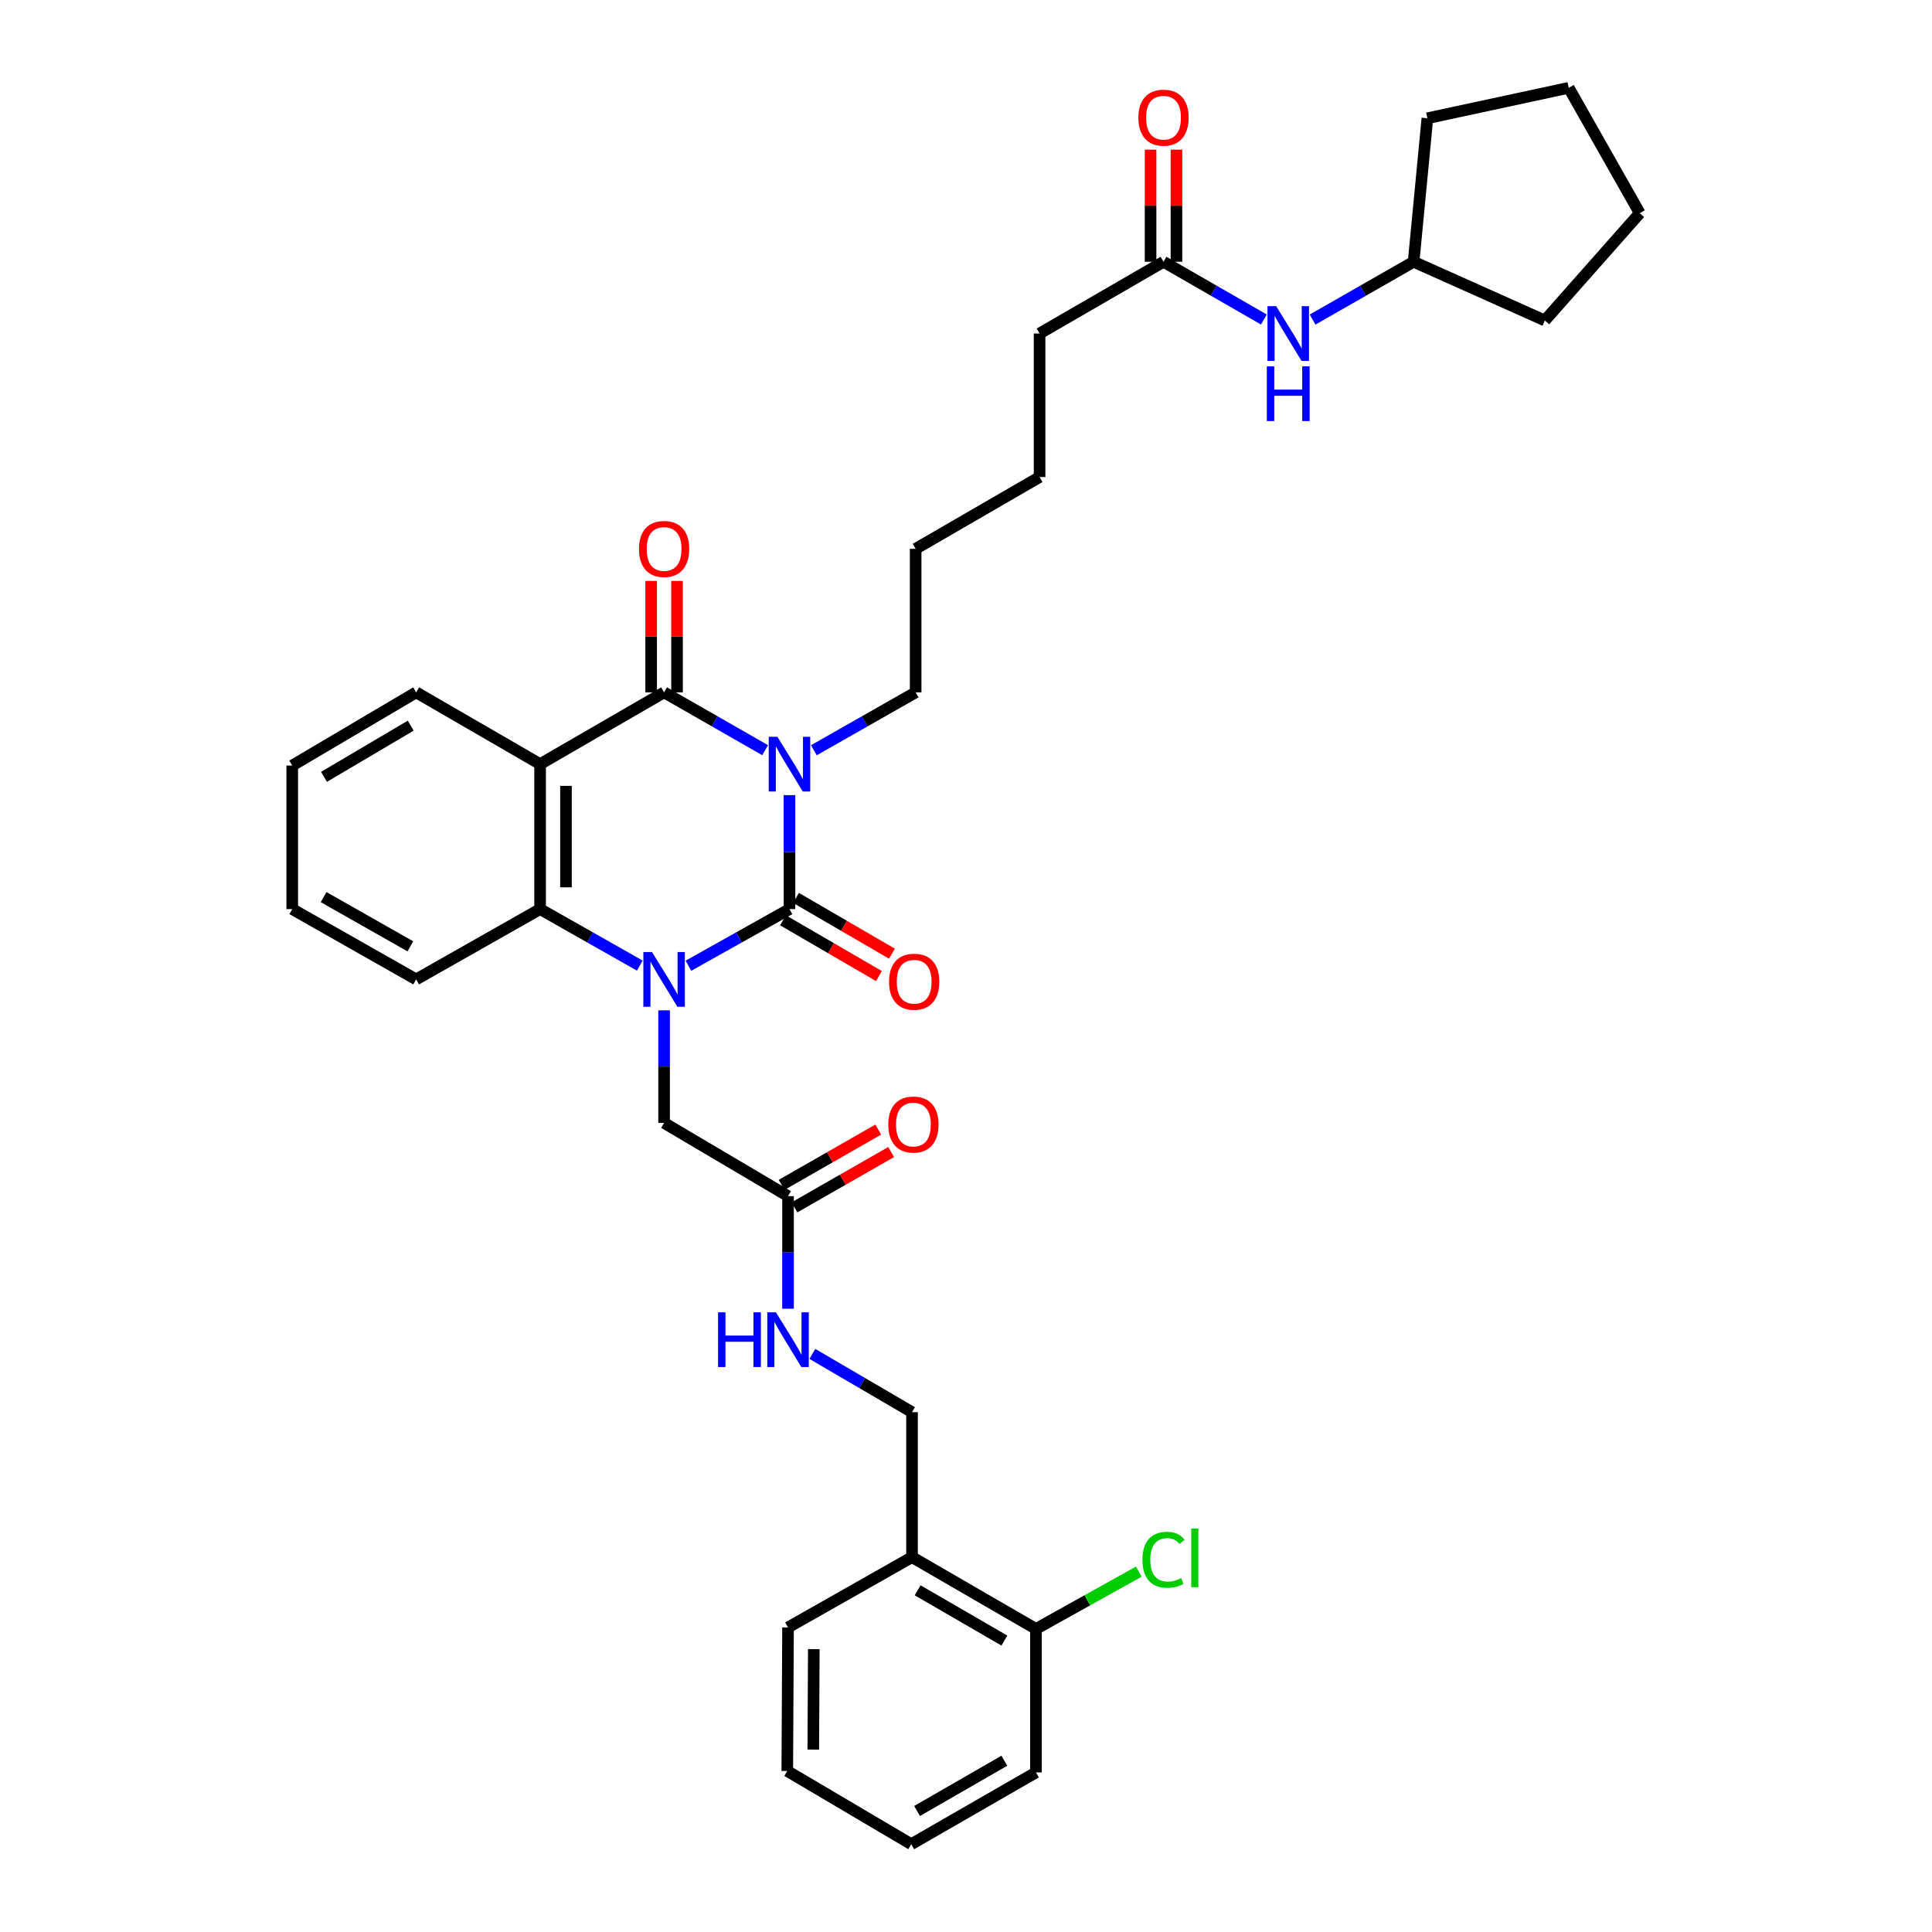<?xml version='1.0' encoding='iso-8859-1'?>
<svg version='1.1' baseProfile='full'
              xmlns='http://www.w3.org/2000/svg'
                      xmlns:rdkit='http://www.rdkit.org/xml'
                      xmlns:xlink='http://www.w3.org/1999/xlink'
                  xml:space='preserve'
width='1000px' height='1000px' viewBox='0 0 1000 1000'>
<!-- END OF HEADER -->
<rect style='opacity:1.0;fill:#FFFFFF;stroke:none' width='1000' height='1000' x='0' y='0'> </rect>
<path class='bond-0' d='M 408.635,411.547 L 408.635,441.045' style='fill:none;fill-rule:evenodd;stroke:#0000FF;stroke-width:6px;stroke-linecap:butt;stroke-linejoin:miter;stroke-opacity:1' />
<path class='bond-0' d='M 408.635,441.045 L 408.635,470.543' style='fill:none;fill-rule:evenodd;stroke:#000000;stroke-width:6px;stroke-linecap:butt;stroke-linejoin:miter;stroke-opacity:1' />
<path class='bond-2' d='M 396.026,388.293 L 369.881,373.329' style='fill:none;fill-rule:evenodd;stroke:#0000FF;stroke-width:6px;stroke-linecap:butt;stroke-linejoin:miter;stroke-opacity:1' />
<path class='bond-2' d='M 369.881,373.329 L 343.735,358.364' style='fill:none;fill-rule:evenodd;stroke:#000000;stroke-width:6px;stroke-linecap:butt;stroke-linejoin:miter;stroke-opacity:1' />
<path class='bond-17' d='M 421.254,388.333 L 447.595,373.348' style='fill:none;fill-rule:evenodd;stroke:#0000FF;stroke-width:6px;stroke-linecap:butt;stroke-linejoin:miter;stroke-opacity:1' />
<path class='bond-17' d='M 447.595,373.348 L 473.937,358.364' style='fill:none;fill-rule:evenodd;stroke:#000000;stroke-width:6px;stroke-linecap:butt;stroke-linejoin:miter;stroke-opacity:1' />
<path class='bond-1' d='M 408.635,470.543 L 382.485,485.204' style='fill:none;fill-rule:evenodd;stroke:#000000;stroke-width:6px;stroke-linecap:butt;stroke-linejoin:miter;stroke-opacity:1' />
<path class='bond-1' d='M 382.485,485.204 L 356.335,499.866' style='fill:none;fill-rule:evenodd;stroke:#0000FF;stroke-width:6px;stroke-linecap:butt;stroke-linejoin:miter;stroke-opacity:1' />
<path class='bond-7' d='M 405.268,476.335 L 430.103,490.771' style='fill:none;fill-rule:evenodd;stroke:#000000;stroke-width:6px;stroke-linecap:butt;stroke-linejoin:miter;stroke-opacity:1' />
<path class='bond-7' d='M 430.103,490.771 L 454.937,505.206' style='fill:none;fill-rule:evenodd;stroke:#FF0000;stroke-width:6px;stroke-linecap:butt;stroke-linejoin:miter;stroke-opacity:1' />
<path class='bond-7' d='M 412.002,464.75 L 436.837,479.186' style='fill:none;fill-rule:evenodd;stroke:#000000;stroke-width:6px;stroke-linecap:butt;stroke-linejoin:miter;stroke-opacity:1' />
<path class='bond-7' d='M 436.837,479.186 L 461.671,493.621' style='fill:none;fill-rule:evenodd;stroke:#FF0000;stroke-width:6px;stroke-linecap:butt;stroke-linejoin:miter;stroke-opacity:1' />
<path class='bond-5' d='M 343.735,522.948 L 343.735,552.083' style='fill:none;fill-rule:evenodd;stroke:#0000FF;stroke-width:6px;stroke-linecap:butt;stroke-linejoin:miter;stroke-opacity:1' />
<path class='bond-5' d='M 343.735,552.083 L 343.735,581.218' style='fill:none;fill-rule:evenodd;stroke:#000000;stroke-width:6px;stroke-linecap:butt;stroke-linejoin:miter;stroke-opacity:1' />
<path class='bond-35' d='M 331.151,499.796 L 305.354,485.169' style='fill:none;fill-rule:evenodd;stroke:#0000FF;stroke-width:6px;stroke-linecap:butt;stroke-linejoin:miter;stroke-opacity:1' />
<path class='bond-35' d='M 305.354,485.169 L 279.557,470.543' style='fill:none;fill-rule:evenodd;stroke:#000000;stroke-width:6px;stroke-linecap:butt;stroke-linejoin:miter;stroke-opacity:1' />
<path class='bond-3' d='M 343.735,358.364 L 279.557,395.511' style='fill:none;fill-rule:evenodd;stroke:#000000;stroke-width:6px;stroke-linecap:butt;stroke-linejoin:miter;stroke-opacity:1' />
<path class='bond-8' d='M 350.435,358.364 L 350.435,329.521' style='fill:none;fill-rule:evenodd;stroke:#000000;stroke-width:6px;stroke-linecap:butt;stroke-linejoin:miter;stroke-opacity:1' />
<path class='bond-8' d='M 350.435,329.521 L 350.435,300.679' style='fill:none;fill-rule:evenodd;stroke:#FF0000;stroke-width:6px;stroke-linecap:butt;stroke-linejoin:miter;stroke-opacity:1' />
<path class='bond-8' d='M 337.035,358.364 L 337.035,329.521' style='fill:none;fill-rule:evenodd;stroke:#000000;stroke-width:6px;stroke-linecap:butt;stroke-linejoin:miter;stroke-opacity:1' />
<path class='bond-8' d='M 337.035,329.521 L 337.035,300.679' style='fill:none;fill-rule:evenodd;stroke:#FF0000;stroke-width:6px;stroke-linecap:butt;stroke-linejoin:miter;stroke-opacity:1' />
<path class='bond-4' d='M 279.557,395.511 L 279.557,470.543' style='fill:none;fill-rule:evenodd;stroke:#000000;stroke-width:6px;stroke-linecap:butt;stroke-linejoin:miter;stroke-opacity:1' />
<path class='bond-4' d='M 292.957,406.766 L 292.957,459.288' style='fill:none;fill-rule:evenodd;stroke:#000000;stroke-width:6px;stroke-linecap:butt;stroke-linejoin:miter;stroke-opacity:1' />
<path class='bond-18' d='M 279.557,395.511 L 215.409,358.364' style='fill:none;fill-rule:evenodd;stroke:#000000;stroke-width:6px;stroke-linecap:butt;stroke-linejoin:miter;stroke-opacity:1' />
<path class='bond-20' d='M 279.557,470.543 L 215.409,506.931' style='fill:none;fill-rule:evenodd;stroke:#000000;stroke-width:6px;stroke-linecap:butt;stroke-linejoin:miter;stroke-opacity:1' />
<path class='bond-6' d='M 343.735,581.218 L 407.883,619.117' style='fill:none;fill-rule:evenodd;stroke:#000000;stroke-width:6px;stroke-linecap:butt;stroke-linejoin:miter;stroke-opacity:1' />
<path class='bond-11' d='M 407.883,619.117 L 407.883,648.256' style='fill:none;fill-rule:evenodd;stroke:#000000;stroke-width:6px;stroke-linecap:butt;stroke-linejoin:miter;stroke-opacity:1' />
<path class='bond-11' d='M 407.883,648.256 L 407.883,677.395' style='fill:none;fill-rule:evenodd;stroke:#0000FF;stroke-width:6px;stroke-linecap:butt;stroke-linejoin:miter;stroke-opacity:1' />
<path class='bond-15' d='M 411.211,624.932 L 436.226,610.617' style='fill:none;fill-rule:evenodd;stroke:#000000;stroke-width:6px;stroke-linecap:butt;stroke-linejoin:miter;stroke-opacity:1' />
<path class='bond-15' d='M 436.226,610.617 L 461.242,596.302' style='fill:none;fill-rule:evenodd;stroke:#FF0000;stroke-width:6px;stroke-linecap:butt;stroke-linejoin:miter;stroke-opacity:1' />
<path class='bond-15' d='M 404.556,613.302 L 429.571,598.987' style='fill:none;fill-rule:evenodd;stroke:#000000;stroke-width:6px;stroke-linecap:butt;stroke-linejoin:miter;stroke-opacity:1' />
<path class='bond-15' d='M 429.571,598.987 L 454.586,584.671' style='fill:none;fill-rule:evenodd;stroke:#FF0000;stroke-width:6px;stroke-linecap:butt;stroke-linejoin:miter;stroke-opacity:1' />
<path class='bond-9' d='M 472.061,805.978 L 472.061,730.939' style='fill:none;fill-rule:evenodd;stroke:#000000;stroke-width:6px;stroke-linecap:butt;stroke-linejoin:miter;stroke-opacity:1' />
<path class='bond-14' d='M 472.061,805.978 L 536.209,843.126' style='fill:none;fill-rule:evenodd;stroke:#000000;stroke-width:6px;stroke-linecap:butt;stroke-linejoin:miter;stroke-opacity:1' />
<path class='bond-14' d='M 474.968,823.146 L 519.872,849.149' style='fill:none;fill-rule:evenodd;stroke:#000000;stroke-width:6px;stroke-linecap:butt;stroke-linejoin:miter;stroke-opacity:1' />
<path class='bond-23' d='M 472.061,805.978 L 407.883,842.359' style='fill:none;fill-rule:evenodd;stroke:#000000;stroke-width:6px;stroke-linecap:butt;stroke-linejoin:miter;stroke-opacity:1' />
<path class='bond-10' d='M 602.233,135.494 L 538.085,172.627' style='fill:none;fill-rule:evenodd;stroke:#000000;stroke-width:6px;stroke-linecap:butt;stroke-linejoin:miter;stroke-opacity:1' />
<path class='bond-12' d='M 602.233,135.494 L 628.211,150.436' style='fill:none;fill-rule:evenodd;stroke:#000000;stroke-width:6px;stroke-linecap:butt;stroke-linejoin:miter;stroke-opacity:1' />
<path class='bond-12' d='M 628.211,150.436 L 654.189,165.378' style='fill:none;fill-rule:evenodd;stroke:#0000FF;stroke-width:6px;stroke-linecap:butt;stroke-linejoin:miter;stroke-opacity:1' />
<path class='bond-16' d='M 608.933,135.494 L 608.933,106.474' style='fill:none;fill-rule:evenodd;stroke:#000000;stroke-width:6px;stroke-linecap:butt;stroke-linejoin:miter;stroke-opacity:1' />
<path class='bond-16' d='M 608.933,106.474 L 608.933,77.454' style='fill:none;fill-rule:evenodd;stroke:#FF0000;stroke-width:6px;stroke-linecap:butt;stroke-linejoin:miter;stroke-opacity:1' />
<path class='bond-16' d='M 595.534,135.494 L 595.534,106.474' style='fill:none;fill-rule:evenodd;stroke:#000000;stroke-width:6px;stroke-linecap:butt;stroke-linejoin:miter;stroke-opacity:1' />
<path class='bond-16' d='M 595.534,106.474 L 595.534,77.454' style='fill:none;fill-rule:evenodd;stroke:#FF0000;stroke-width:6px;stroke-linecap:butt;stroke-linejoin:miter;stroke-opacity:1' />
<path class='bond-13' d='M 420.482,700.779 L 446.272,715.859' style='fill:none;fill-rule:evenodd;stroke:#0000FF;stroke-width:6px;stroke-linecap:butt;stroke-linejoin:miter;stroke-opacity:1' />
<path class='bond-13' d='M 446.272,715.859 L 472.061,730.939' style='fill:none;fill-rule:evenodd;stroke:#000000;stroke-width:6px;stroke-linecap:butt;stroke-linejoin:miter;stroke-opacity:1' />
<path class='bond-21' d='M 679.4,165.412 L 705.546,150.453' style='fill:none;fill-rule:evenodd;stroke:#0000FF;stroke-width:6px;stroke-linecap:butt;stroke-linejoin:miter;stroke-opacity:1' />
<path class='bond-21' d='M 705.546,150.453 L 731.691,135.494' style='fill:none;fill-rule:evenodd;stroke:#000000;stroke-width:6px;stroke-linecap:butt;stroke-linejoin:miter;stroke-opacity:1' />
<path class='bond-19' d='M 536.209,843.126 L 562.817,828.305' style='fill:none;fill-rule:evenodd;stroke:#000000;stroke-width:6px;stroke-linecap:butt;stroke-linejoin:miter;stroke-opacity:1' />
<path class='bond-19' d='M 562.817,828.305 L 589.424,813.485' style='fill:none;fill-rule:evenodd;stroke:#00CC00;stroke-width:6px;stroke-linecap:butt;stroke-linejoin:miter;stroke-opacity:1' />
<path class='bond-24' d='M 536.209,843.126 L 536.209,917.398' style='fill:none;fill-rule:evenodd;stroke:#000000;stroke-width:6px;stroke-linecap:butt;stroke-linejoin:miter;stroke-opacity:1' />
<path class='bond-25' d='M 473.937,358.364 L 473.937,284.061' style='fill:none;fill-rule:evenodd;stroke:#000000;stroke-width:6px;stroke-linecap:butt;stroke-linejoin:miter;stroke-opacity:1' />
<path class='bond-29' d='M 215.409,358.364 L 151.261,396.248' style='fill:none;fill-rule:evenodd;stroke:#000000;stroke-width:6px;stroke-linecap:butt;stroke-linejoin:miter;stroke-opacity:1' />
<path class='bond-29' d='M 212.601,375.584 L 167.698,402.103' style='fill:none;fill-rule:evenodd;stroke:#000000;stroke-width:6px;stroke-linecap:butt;stroke-linejoin:miter;stroke-opacity:1' />
<path class='bond-36' d='M 215.409,506.931 L 151.261,470.543' style='fill:none;fill-rule:evenodd;stroke:#000000;stroke-width:6px;stroke-linecap:butt;stroke-linejoin:miter;stroke-opacity:1' />
<path class='bond-36' d='M 212.399,489.817 L 167.495,464.346' style='fill:none;fill-rule:evenodd;stroke:#000000;stroke-width:6px;stroke-linecap:butt;stroke-linejoin:miter;stroke-opacity:1' />
<path class='bond-26' d='M 731.691,135.494 L 799.606,165.882' style='fill:none;fill-rule:evenodd;stroke:#000000;stroke-width:6px;stroke-linecap:butt;stroke-linejoin:miter;stroke-opacity:1' />
<path class='bond-27' d='M 731.691,135.494 L 738.808,61.207' style='fill:none;fill-rule:evenodd;stroke:#000000;stroke-width:6px;stroke-linecap:butt;stroke-linejoin:miter;stroke-opacity:1' />
<path class='bond-22' d='M 538.085,172.627 L 538.085,246.921' style='fill:none;fill-rule:evenodd;stroke:#000000;stroke-width:6px;stroke-linecap:butt;stroke-linejoin:miter;stroke-opacity:1' />
<path class='bond-31' d='M 407.883,842.359 L 407.496,916.661' style='fill:none;fill-rule:evenodd;stroke:#000000;stroke-width:6px;stroke-linecap:butt;stroke-linejoin:miter;stroke-opacity:1' />
<path class='bond-31' d='M 421.225,853.574 L 420.954,905.586' style='fill:none;fill-rule:evenodd;stroke:#000000;stroke-width:6px;stroke-linecap:butt;stroke-linejoin:miter;stroke-opacity:1' />
<path class='bond-38' d='M 536.209,917.398 L 471.674,954.545' style='fill:none;fill-rule:evenodd;stroke:#000000;stroke-width:6px;stroke-linecap:butt;stroke-linejoin:miter;stroke-opacity:1' />
<path class='bond-38' d='M 519.844,911.357 L 474.67,937.36' style='fill:none;fill-rule:evenodd;stroke:#000000;stroke-width:6px;stroke-linecap:butt;stroke-linejoin:miter;stroke-opacity:1' />
<path class='bond-28' d='M 473.937,284.061 L 538.085,246.921' style='fill:none;fill-rule:evenodd;stroke:#000000;stroke-width:6px;stroke-linecap:butt;stroke-linejoin:miter;stroke-opacity:1' />
<path class='bond-33' d='M 799.606,165.882 L 848.739,110.34' style='fill:none;fill-rule:evenodd;stroke:#000000;stroke-width:6px;stroke-linecap:butt;stroke-linejoin:miter;stroke-opacity:1' />
<path class='bond-34' d='M 738.808,61.207 L 811.971,45.455' style='fill:none;fill-rule:evenodd;stroke:#000000;stroke-width:6px;stroke-linecap:butt;stroke-linejoin:miter;stroke-opacity:1' />
<path class='bond-30' d='M 151.261,396.248 L 151.261,470.543' style='fill:none;fill-rule:evenodd;stroke:#000000;stroke-width:6px;stroke-linecap:butt;stroke-linejoin:miter;stroke-opacity:1' />
<path class='bond-32' d='M 407.496,916.661 L 471.674,954.545' style='fill:none;fill-rule:evenodd;stroke:#000000;stroke-width:6px;stroke-linecap:butt;stroke-linejoin:miter;stroke-opacity:1' />
<path class='bond-37' d='M 848.739,110.34 L 811.971,45.455' style='fill:none;fill-rule:evenodd;stroke:#000000;stroke-width:6px;stroke-linecap:butt;stroke-linejoin:miter;stroke-opacity:1' />
<path  class='atom-0' d='M 402.375 381.351
L 411.655 396.351
Q 412.575 397.831, 414.055 400.511
Q 415.535 403.191, 415.615 403.351
L 415.615 381.351
L 419.375 381.351
L 419.375 409.671
L 415.495 409.671
L 405.535 393.271
Q 404.375 391.351, 403.135 389.151
Q 401.935 386.951, 401.575 386.271
L 401.575 409.671
L 397.895 409.671
L 397.895 381.351
L 402.375 381.351
' fill='#0000FF'/>
<path  class='atom-2' d='M 337.475 492.771
L 346.755 507.771
Q 347.675 509.251, 349.155 511.931
Q 350.635 514.611, 350.715 514.771
L 350.715 492.771
L 354.475 492.771
L 354.475 521.091
L 350.595 521.091
L 340.635 504.691
Q 339.475 502.771, 338.235 500.571
Q 337.035 498.371, 336.675 497.691
L 336.675 521.091
L 332.995 521.091
L 332.995 492.771
L 337.475 492.771
' fill='#0000FF'/>
<path  class='atom-8' d='M 460.171 508.135
Q 460.171 501.335, 463.531 497.535
Q 466.891 493.735, 473.171 493.735
Q 479.451 493.735, 482.811 497.535
Q 486.171 501.335, 486.171 508.135
Q 486.171 515.015, 482.771 518.935
Q 479.371 522.815, 473.171 522.815
Q 466.931 522.815, 463.531 518.935
Q 460.171 515.055, 460.171 508.135
M 473.171 519.615
Q 477.491 519.615, 479.811 516.735
Q 482.171 513.815, 482.171 508.135
Q 482.171 502.575, 479.811 499.775
Q 477.491 496.935, 473.171 496.935
Q 468.851 496.935, 466.491 499.735
Q 464.171 502.535, 464.171 508.135
Q 464.171 513.855, 466.491 516.735
Q 468.851 519.615, 473.171 519.615
' fill='#FF0000'/>
<path  class='atom-9' d='M 330.735 284.141
Q 330.735 277.341, 334.095 273.541
Q 337.455 269.741, 343.735 269.741
Q 350.015 269.741, 353.375 273.541
Q 356.735 277.341, 356.735 284.141
Q 356.735 291.021, 353.335 294.941
Q 349.935 298.821, 343.735 298.821
Q 337.495 298.821, 334.095 294.941
Q 330.735 291.061, 330.735 284.141
M 343.735 295.621
Q 348.055 295.621, 350.375 292.741
Q 352.735 289.821, 352.735 284.141
Q 352.735 278.581, 350.375 275.781
Q 348.055 272.941, 343.735 272.941
Q 339.415 272.941, 337.055 275.741
Q 334.735 278.541, 334.735 284.141
Q 334.735 289.861, 337.055 292.741
Q 339.415 295.621, 343.735 295.621
' fill='#FF0000'/>
<path  class='atom-12' d='M 371.663 679.252
L 375.503 679.252
L 375.503 691.292
L 389.983 691.292
L 389.983 679.252
L 393.823 679.252
L 393.823 707.572
L 389.983 707.572
L 389.983 694.492
L 375.503 694.492
L 375.503 707.572
L 371.663 707.572
L 371.663 679.252
' fill='#0000FF'/>
<path  class='atom-12' d='M 401.623 679.252
L 410.903 694.252
Q 411.823 695.732, 413.303 698.412
Q 414.783 701.092, 414.863 701.252
L 414.863 679.252
L 418.623 679.252
L 418.623 707.572
L 414.743 707.572
L 404.783 691.172
Q 403.623 689.252, 402.383 687.052
Q 401.183 684.852, 400.823 684.172
L 400.823 707.572
L 397.143 707.572
L 397.143 679.252
L 401.623 679.252
' fill='#0000FF'/>
<path  class='atom-13' d='M 660.531 158.467
L 669.811 173.467
Q 670.731 174.947, 672.211 177.627
Q 673.691 180.307, 673.771 180.467
L 673.771 158.467
L 677.531 158.467
L 677.531 186.787
L 673.651 186.787
L 663.691 170.387
Q 662.531 168.467, 661.291 166.267
Q 660.091 164.067, 659.731 163.387
L 659.731 186.787
L 656.051 186.787
L 656.051 158.467
L 660.531 158.467
' fill='#0000FF'/>
<path  class='atom-13' d='M 655.711 189.619
L 659.551 189.619
L 659.551 201.659
L 674.031 201.659
L 674.031 189.619
L 677.871 189.619
L 677.871 217.939
L 674.031 217.939
L 674.031 204.859
L 659.551 204.859
L 659.551 217.939
L 655.711 217.939
L 655.711 189.619
' fill='#0000FF'/>
<path  class='atom-16' d='M 459.783 582.057
Q 459.783 575.257, 463.143 571.457
Q 466.503 567.657, 472.783 567.657
Q 479.063 567.657, 482.423 571.457
Q 485.783 575.257, 485.783 582.057
Q 485.783 588.937, 482.383 592.857
Q 478.983 596.737, 472.783 596.737
Q 466.543 596.737, 463.143 592.857
Q 459.783 588.977, 459.783 582.057
M 472.783 593.537
Q 477.103 593.537, 479.423 590.657
Q 481.783 587.737, 481.783 582.057
Q 481.783 576.497, 479.423 573.697
Q 477.103 570.857, 472.783 570.857
Q 468.463 570.857, 466.103 573.657
Q 463.783 576.457, 463.783 582.057
Q 463.783 587.777, 466.103 590.657
Q 468.463 593.537, 472.783 593.537
' fill='#FF0000'/>
<path  class='atom-17' d='M 589.233 60.907
Q 589.233 54.107, 592.593 50.307
Q 595.953 46.507, 602.233 46.507
Q 608.513 46.507, 611.873 50.307
Q 615.233 54.107, 615.233 60.907
Q 615.233 67.787, 611.833 71.707
Q 608.433 75.587, 602.233 75.587
Q 595.993 75.587, 592.593 71.707
Q 589.233 67.827, 589.233 60.907
M 602.233 72.387
Q 606.553 72.387, 608.873 69.507
Q 611.233 66.587, 611.233 60.907
Q 611.233 55.347, 608.873 52.547
Q 606.553 49.707, 602.233 49.707
Q 597.913 49.707, 595.553 52.507
Q 593.233 55.307, 593.233 60.907
Q 593.233 66.627, 595.553 69.507
Q 597.913 72.387, 602.233 72.387
' fill='#FF0000'/>
<path  class='atom-20' d='M 591.313 807.33
Q 591.313 800.29, 594.593 796.61
Q 597.913 792.89, 604.193 792.89
Q 610.033 792.89, 613.153 797.01
L 610.513 799.17
Q 608.233 796.17, 604.193 796.17
Q 599.913 796.17, 597.633 799.05
Q 595.393 801.89, 595.393 807.33
Q 595.393 812.93, 597.713 815.81
Q 600.073 818.69, 604.633 818.69
Q 607.753 818.69, 611.393 816.81
L 612.513 819.81
Q 611.033 820.77, 608.793 821.33
Q 606.553 821.89, 604.073 821.89
Q 597.913 821.89, 594.593 818.13
Q 591.313 814.37, 591.313 807.33
' fill='#00CC00'/>
<path  class='atom-20' d='M 616.593 791.17
L 620.273 791.17
L 620.273 821.53
L 616.593 821.53
L 616.593 791.17
' fill='#00CC00'/>
</svg>
